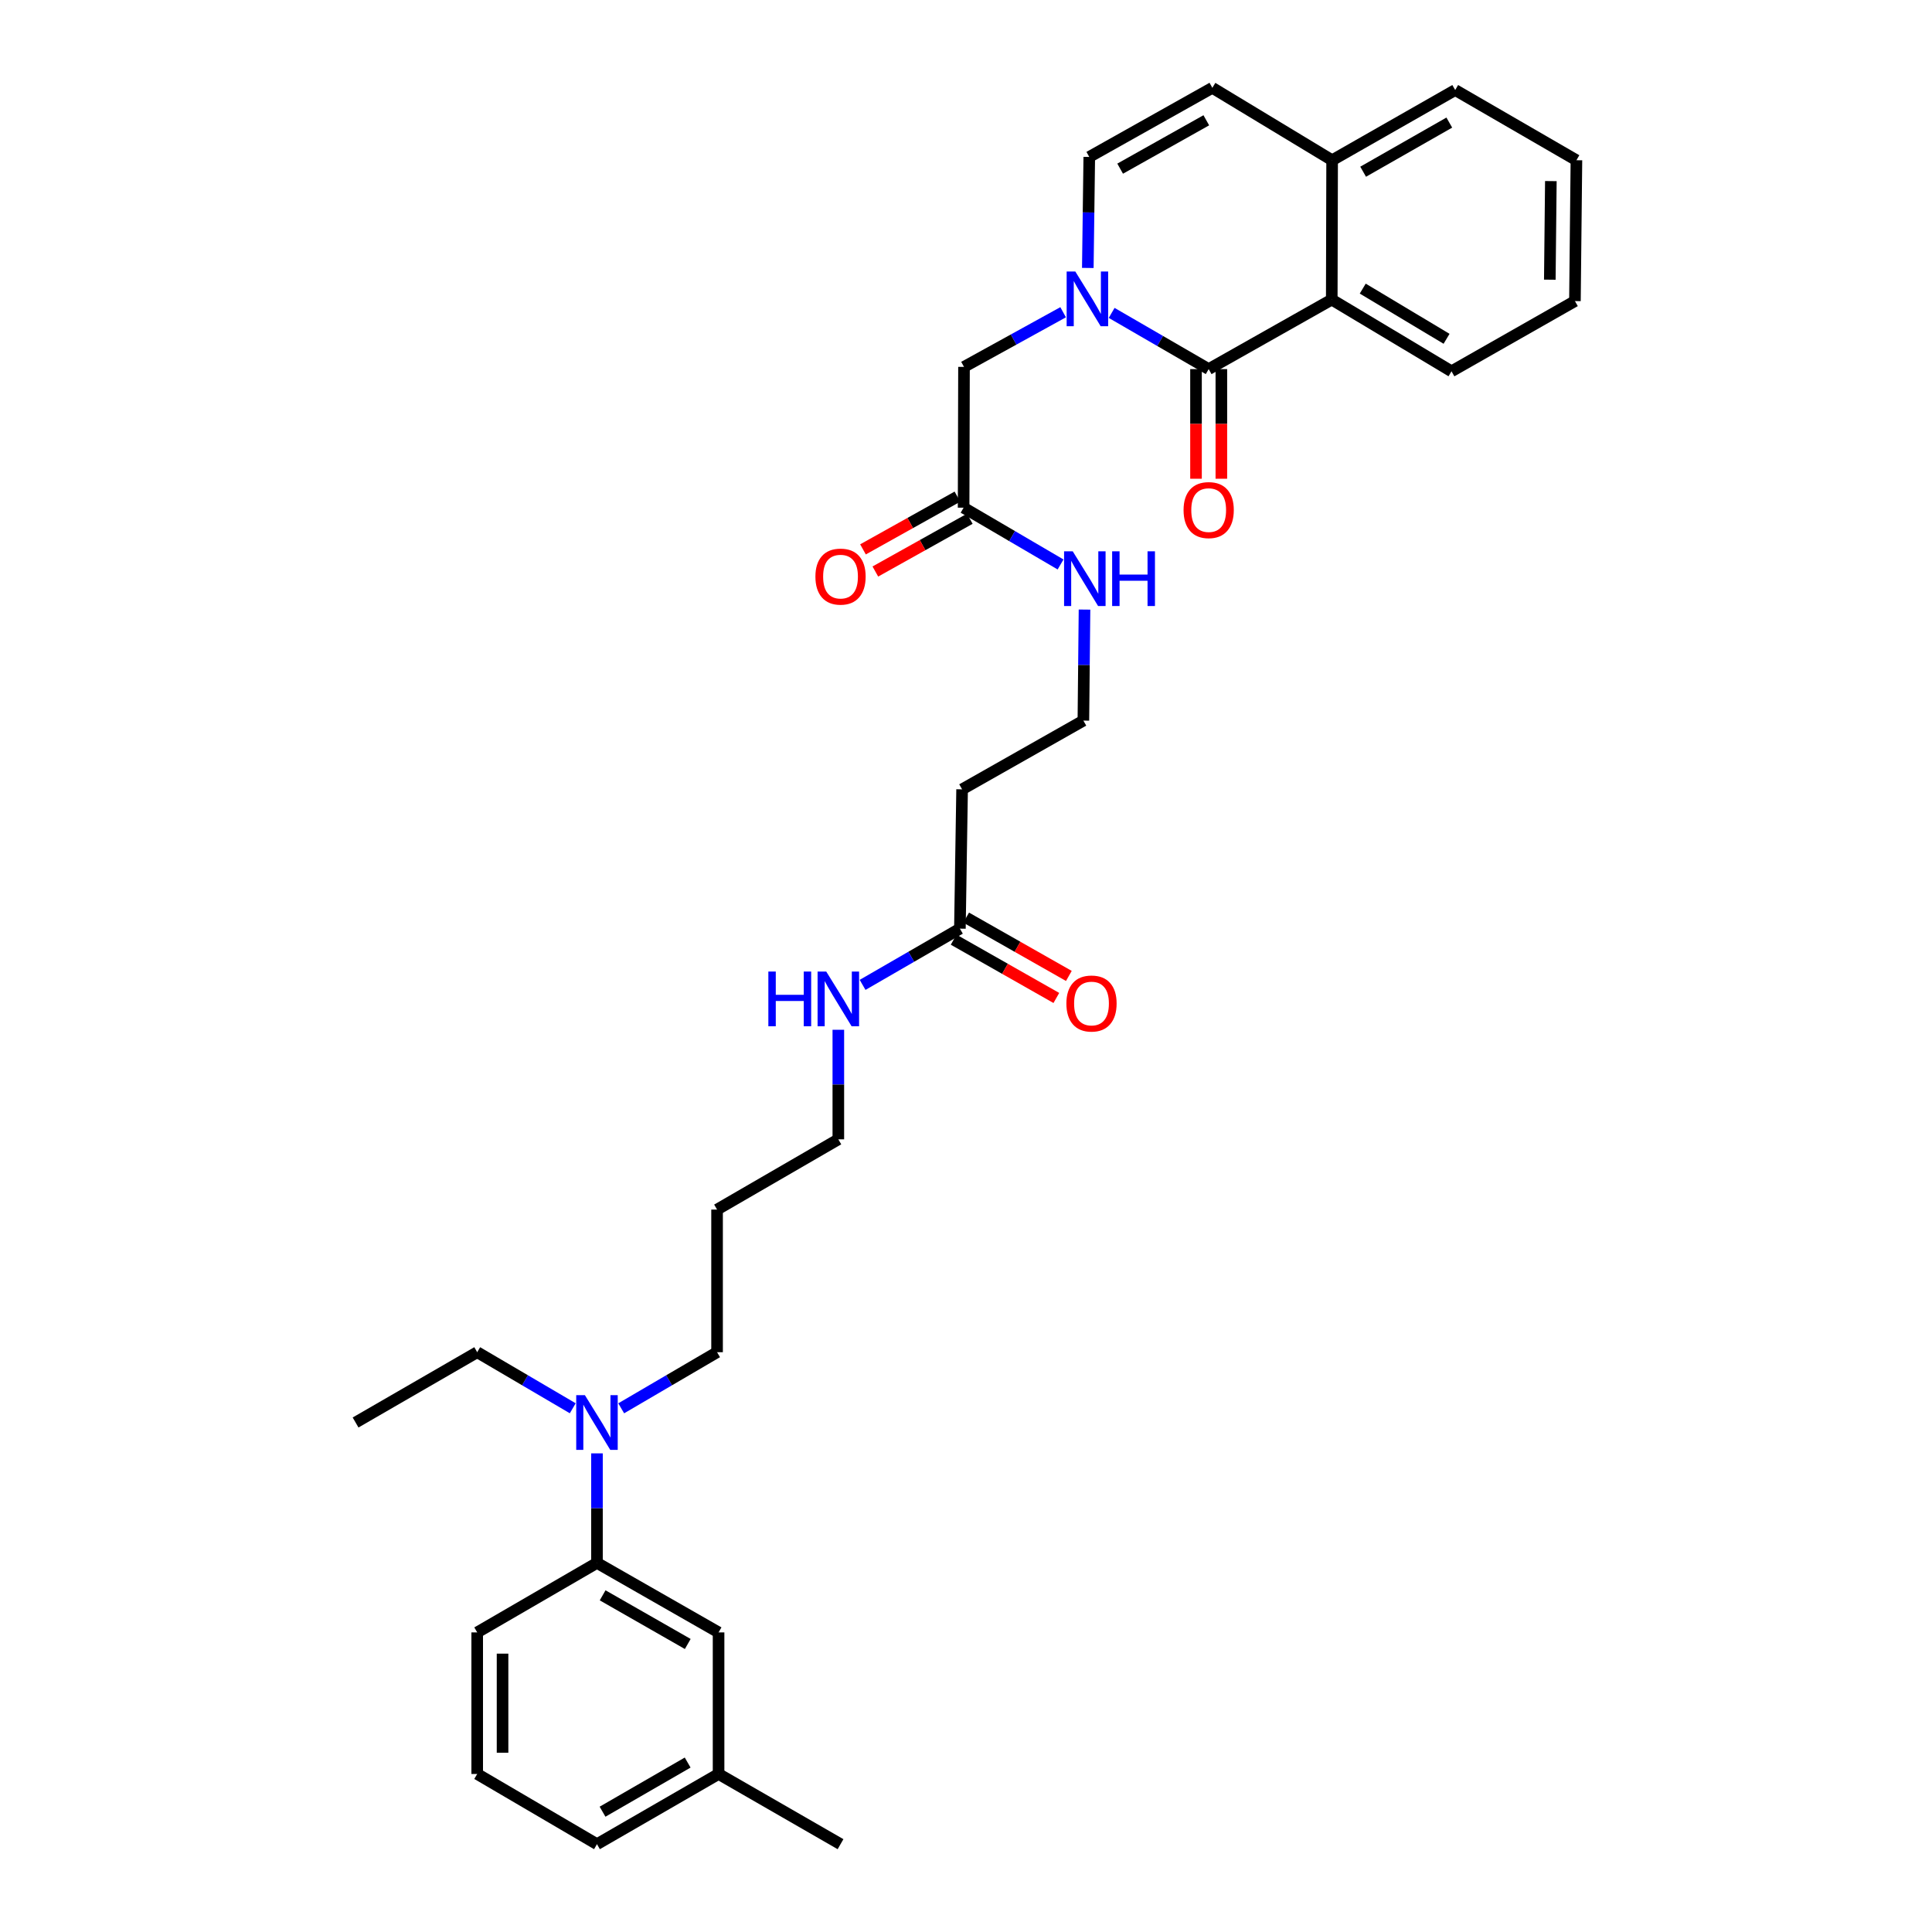 <?xml version='1.0' encoding='iso-8859-1'?>
<svg version='1.1' baseProfile='full'
              xmlns='http://www.w3.org/2000/svg'
                      xmlns:rdkit='http://www.rdkit.org/xml'
                      xmlns:xlink='http://www.w3.org/1999/xlink'
                  xml:space='preserve'
width='1000px' height='1000px' viewBox='0 0 1000 1000'>
<!-- END OF HEADER -->
<rect style='opacity:1.0;fill:#FFFFFF;stroke:none' width='1000' height='1000' x='0' y='0'> </rect>
<path class='bond-0' d='M 575.392,161.96 L 600.501,176.505' style='fill:none;fill-rule:evenodd;stroke:#0000FF;stroke-width:6px;stroke-linecap:butt;stroke-linejoin:miter;stroke-opacity:1' />
<path class='bond-0' d='M 600.501,176.505 L 625.611,191.049' style='fill:none;fill-rule:evenodd;stroke:#000000;stroke-width:6px;stroke-linecap:butt;stroke-linejoin:miter;stroke-opacity:1' />
<path class='bond-2' d='M 563.049,138.692 L 563.428,109.958' style='fill:none;fill-rule:evenodd;stroke:#0000FF;stroke-width:6px;stroke-linecap:butt;stroke-linejoin:miter;stroke-opacity:1' />
<path class='bond-2' d='M 563.428,109.958 L 563.807,81.225' style='fill:none;fill-rule:evenodd;stroke:#000000;stroke-width:6px;stroke-linecap:butt;stroke-linejoin:miter;stroke-opacity:1' />
<path class='bond-4' d='M 550.275,161.614 L 524.62,175.756' style='fill:none;fill-rule:evenodd;stroke:#0000FF;stroke-width:6px;stroke-linecap:butt;stroke-linejoin:miter;stroke-opacity:1' />
<path class='bond-4' d='M 524.62,175.756 L 498.965,189.898' style='fill:none;fill-rule:evenodd;stroke:#000000;stroke-width:6px;stroke-linecap:butt;stroke-linejoin:miter;stroke-opacity:1' />
<path class='bond-1' d='M 625.611,191.049 L 689.316,155.068' style='fill:none;fill-rule:evenodd;stroke:#000000;stroke-width:6px;stroke-linecap:butt;stroke-linejoin:miter;stroke-opacity:1' />
<path class='bond-9' d='M 619.051,191.049 L 619.051,219.422' style='fill:none;fill-rule:evenodd;stroke:#000000;stroke-width:6px;stroke-linecap:butt;stroke-linejoin:miter;stroke-opacity:1' />
<path class='bond-9' d='M 619.051,219.422 L 619.051,247.796' style='fill:none;fill-rule:evenodd;stroke:#FF0000;stroke-width:6px;stroke-linecap:butt;stroke-linejoin:miter;stroke-opacity:1' />
<path class='bond-9' d='M 632.17,191.049 L 632.17,219.422' style='fill:none;fill-rule:evenodd;stroke:#000000;stroke-width:6px;stroke-linecap:butt;stroke-linejoin:miter;stroke-opacity:1' />
<path class='bond-9' d='M 632.17,219.422 L 632.17,247.796' style='fill:none;fill-rule:evenodd;stroke:#FF0000;stroke-width:6px;stroke-linecap:butt;stroke-linejoin:miter;stroke-opacity:1' />
<path class='bond-20' d='M 689.316,155.068 L 751.294,192.186' style='fill:none;fill-rule:evenodd;stroke:#000000;stroke-width:6px;stroke-linecap:butt;stroke-linejoin:miter;stroke-opacity:1' />
<path class='bond-20' d='M 705.353,149.381 L 748.738,175.364' style='fill:none;fill-rule:evenodd;stroke:#000000;stroke-width:6px;stroke-linecap:butt;stroke-linejoin:miter;stroke-opacity:1' />
<path class='bond-32' d='M 689.316,155.068 L 689.506,82.937' style='fill:none;fill-rule:evenodd;stroke:#000000;stroke-width:6px;stroke-linecap:butt;stroke-linejoin:miter;stroke-opacity:1' />
<path class='bond-3' d='M 563.807,81.225 L 627.513,45.455' style='fill:none;fill-rule:evenodd;stroke:#000000;stroke-width:6px;stroke-linecap:butt;stroke-linejoin:miter;stroke-opacity:1' />
<path class='bond-3' d='M 579.786,87.298 L 624.38,62.259' style='fill:none;fill-rule:evenodd;stroke:#000000;stroke-width:6px;stroke-linecap:butt;stroke-linejoin:miter;stroke-opacity:1' />
<path class='bond-7' d='M 627.513,45.455 L 689.506,82.937' style='fill:none;fill-rule:evenodd;stroke:#000000;stroke-width:6px;stroke-linecap:butt;stroke-linejoin:miter;stroke-opacity:1' />
<path class='bond-5' d='M 498.965,189.898 L 498.761,262.786' style='fill:none;fill-rule:evenodd;stroke:#000000;stroke-width:6px;stroke-linecap:butt;stroke-linejoin:miter;stroke-opacity:1' />
<path class='bond-14' d='M 495.563,257.06 L 471.122,270.71' style='fill:none;fill-rule:evenodd;stroke:#000000;stroke-width:6px;stroke-linecap:butt;stroke-linejoin:miter;stroke-opacity:1' />
<path class='bond-14' d='M 471.122,270.71 L 446.681,284.361' style='fill:none;fill-rule:evenodd;stroke:#FF0000;stroke-width:6px;stroke-linecap:butt;stroke-linejoin:miter;stroke-opacity:1' />
<path class='bond-14' d='M 501.959,268.513 L 477.519,282.163' style='fill:none;fill-rule:evenodd;stroke:#000000;stroke-width:6px;stroke-linecap:butt;stroke-linejoin:miter;stroke-opacity:1' />
<path class='bond-14' d='M 477.519,282.163 L 453.078,295.814' style='fill:none;fill-rule:evenodd;stroke:#FF0000;stroke-width:6px;stroke-linecap:butt;stroke-linejoin:miter;stroke-opacity:1' />
<path class='bond-15' d='M 498.761,262.786 L 523.854,277.477' style='fill:none;fill-rule:evenodd;stroke:#000000;stroke-width:6px;stroke-linecap:butt;stroke-linejoin:miter;stroke-opacity:1' />
<path class='bond-15' d='M 523.854,277.477 L 548.947,292.167' style='fill:none;fill-rule:evenodd;stroke:#0000FF;stroke-width:6px;stroke-linecap:butt;stroke-linejoin:miter;stroke-opacity:1' />
<path class='bond-6' d='M 496.844,480.665 L 497.981,408.563' style='fill:none;fill-rule:evenodd;stroke:#000000;stroke-width:6px;stroke-linecap:butt;stroke-linejoin:miter;stroke-opacity:1' />
<path class='bond-13' d='M 493.606,486.369 L 520.184,501.458' style='fill:none;fill-rule:evenodd;stroke:#000000;stroke-width:6px;stroke-linecap:butt;stroke-linejoin:miter;stroke-opacity:1' />
<path class='bond-13' d='M 520.184,501.458 L 546.762,516.547' style='fill:none;fill-rule:evenodd;stroke:#FF0000;stroke-width:6px;stroke-linecap:butt;stroke-linejoin:miter;stroke-opacity:1' />
<path class='bond-13' d='M 500.083,474.96 L 526.661,490.05' style='fill:none;fill-rule:evenodd;stroke:#000000;stroke-width:6px;stroke-linecap:butt;stroke-linejoin:miter;stroke-opacity:1' />
<path class='bond-13' d='M 526.661,490.05 L 553.239,505.139' style='fill:none;fill-rule:evenodd;stroke:#FF0000;stroke-width:6px;stroke-linecap:butt;stroke-linejoin:miter;stroke-opacity:1' />
<path class='bond-16' d='M 496.844,480.665 L 471.66,495.22' style='fill:none;fill-rule:evenodd;stroke:#000000;stroke-width:6px;stroke-linecap:butt;stroke-linejoin:miter;stroke-opacity:1' />
<path class='bond-16' d='M 471.66,495.22 L 446.476,509.775' style='fill:none;fill-rule:evenodd;stroke:#0000FF;stroke-width:6px;stroke-linecap:butt;stroke-linejoin:miter;stroke-opacity:1' />
<path class='bond-26' d='M 689.506,82.937 L 753.211,46.606' style='fill:none;fill-rule:evenodd;stroke:#000000;stroke-width:6px;stroke-linecap:butt;stroke-linejoin:miter;stroke-opacity:1' />
<path class='bond-26' d='M 705.56,88.883 L 750.154,63.451' style='fill:none;fill-rule:evenodd;stroke:#000000;stroke-width:6px;stroke-linecap:butt;stroke-linejoin:miter;stroke-opacity:1' />
<path class='bond-8' d='M 308.993,808.951 L 308.993,780.604' style='fill:none;fill-rule:evenodd;stroke:#000000;stroke-width:6px;stroke-linecap:butt;stroke-linejoin:miter;stroke-opacity:1' />
<path class='bond-8' d='M 308.993,780.604 L 308.993,752.258' style='fill:none;fill-rule:evenodd;stroke:#0000FF;stroke-width:6px;stroke-linecap:butt;stroke-linejoin:miter;stroke-opacity:1' />
<path class='bond-12' d='M 308.993,808.951 L 371.933,844.932' style='fill:none;fill-rule:evenodd;stroke:#000000;stroke-width:6px;stroke-linecap:butt;stroke-linejoin:miter;stroke-opacity:1' />
<path class='bond-12' d='M 311.923,825.737 L 355.981,850.924' style='fill:none;fill-rule:evenodd;stroke:#000000;stroke-width:6px;stroke-linecap:butt;stroke-linejoin:miter;stroke-opacity:1' />
<path class='bond-22' d='M 308.993,808.951 L 247,844.932' style='fill:none;fill-rule:evenodd;stroke:#000000;stroke-width:6px;stroke-linecap:butt;stroke-linejoin:miter;stroke-opacity:1' />
<path class='bond-10' d='M 321.534,728.941 L 346.343,714.42' style='fill:none;fill-rule:evenodd;stroke:#0000FF;stroke-width:6px;stroke-linecap:butt;stroke-linejoin:miter;stroke-opacity:1' />
<path class='bond-10' d='M 346.343,714.42 L 371.153,699.899' style='fill:none;fill-rule:evenodd;stroke:#000000;stroke-width:6px;stroke-linecap:butt;stroke-linejoin:miter;stroke-opacity:1' />
<path class='bond-24' d='M 296.456,728.923 L 271.728,714.411' style='fill:none;fill-rule:evenodd;stroke:#0000FF;stroke-width:6px;stroke-linecap:butt;stroke-linejoin:miter;stroke-opacity:1' />
<path class='bond-24' d='M 271.728,714.411 L 247,699.899' style='fill:none;fill-rule:evenodd;stroke:#000000;stroke-width:6px;stroke-linecap:butt;stroke-linejoin:miter;stroke-opacity:1' />
<path class='bond-11' d='M 497.981,408.563 L 560.754,372.983' style='fill:none;fill-rule:evenodd;stroke:#000000;stroke-width:6px;stroke-linecap:butt;stroke-linejoin:miter;stroke-opacity:1' />
<path class='bond-18' d='M 371.933,844.932 L 371.933,918.207' style='fill:none;fill-rule:evenodd;stroke:#000000;stroke-width:6px;stroke-linecap:butt;stroke-linejoin:miter;stroke-opacity:1' />
<path class='bond-17' d='M 561.341,315.515 L 561.047,344.249' style='fill:none;fill-rule:evenodd;stroke:#0000FF;stroke-width:6px;stroke-linecap:butt;stroke-linejoin:miter;stroke-opacity:1' />
<path class='bond-17' d='M 561.047,344.249 L 560.754,372.983' style='fill:none;fill-rule:evenodd;stroke:#000000;stroke-width:6px;stroke-linecap:butt;stroke-linejoin:miter;stroke-opacity:1' />
<path class='bond-25' d='M 433.919,533.009 L 433.919,561.363' style='fill:none;fill-rule:evenodd;stroke:#0000FF;stroke-width:6px;stroke-linecap:butt;stroke-linejoin:miter;stroke-opacity:1' />
<path class='bond-25' d='M 433.919,561.363 L 433.919,589.717' style='fill:none;fill-rule:evenodd;stroke:#000000;stroke-width:6px;stroke-linecap:butt;stroke-linejoin:miter;stroke-opacity:1' />
<path class='bond-28' d='M 371.933,918.207 L 435.056,954.545' style='fill:none;fill-rule:evenodd;stroke:#000000;stroke-width:6px;stroke-linecap:butt;stroke-linejoin:miter;stroke-opacity:1' />
<path class='bond-34' d='M 371.933,918.207 L 308.993,954.545' style='fill:none;fill-rule:evenodd;stroke:#000000;stroke-width:6px;stroke-linecap:butt;stroke-linejoin:miter;stroke-opacity:1' />
<path class='bond-34' d='M 355.933,912.297 L 311.875,937.734' style='fill:none;fill-rule:evenodd;stroke:#000000;stroke-width:6px;stroke-linecap:butt;stroke-linejoin:miter;stroke-opacity:1' />
<path class='bond-19' d='M 371.153,626.077 L 433.919,589.717' style='fill:none;fill-rule:evenodd;stroke:#000000;stroke-width:6px;stroke-linecap:butt;stroke-linejoin:miter;stroke-opacity:1' />
<path class='bond-21' d='M 371.153,626.077 L 371.153,699.899' style='fill:none;fill-rule:evenodd;stroke:#000000;stroke-width:6px;stroke-linecap:butt;stroke-linejoin:miter;stroke-opacity:1' />
<path class='bond-30' d='M 751.294,192.186 L 815.182,155.84' style='fill:none;fill-rule:evenodd;stroke:#000000;stroke-width:6px;stroke-linecap:butt;stroke-linejoin:miter;stroke-opacity:1' />
<path class='bond-23' d='M 247,844.932 L 247,918.207' style='fill:none;fill-rule:evenodd;stroke:#000000;stroke-width:6px;stroke-linecap:butt;stroke-linejoin:miter;stroke-opacity:1' />
<path class='bond-23' d='M 260.119,855.923 L 260.119,907.216' style='fill:none;fill-rule:evenodd;stroke:#000000;stroke-width:6px;stroke-linecap:butt;stroke-linejoin:miter;stroke-opacity:1' />
<path class='bond-27' d='M 247,918.207 L 308.993,954.545' style='fill:none;fill-rule:evenodd;stroke:#000000;stroke-width:6px;stroke-linecap:butt;stroke-linejoin:miter;stroke-opacity:1' />
<path class='bond-29' d='M 247,699.899 L 184.045,736.281' style='fill:none;fill-rule:evenodd;stroke:#000000;stroke-width:6px;stroke-linecap:butt;stroke-linejoin:miter;stroke-opacity:1' />
<path class='bond-31' d='M 753.211,46.606 L 815.955,82.937' style='fill:none;fill-rule:evenodd;stroke:#000000;stroke-width:6px;stroke-linecap:butt;stroke-linejoin:miter;stroke-opacity:1' />
<path class='bond-33' d='M 815.182,155.84 L 815.955,82.937' style='fill:none;fill-rule:evenodd;stroke:#000000;stroke-width:6px;stroke-linecap:butt;stroke-linejoin:miter;stroke-opacity:1' />
<path class='bond-33' d='M 802.18,144.766 L 802.721,93.734' style='fill:none;fill-rule:evenodd;stroke:#000000;stroke-width:6px;stroke-linecap:butt;stroke-linejoin:miter;stroke-opacity:1' />
<path  class='atom-0' d='M 556.578 140.529
L 565.858 155.529
Q 566.778 157.009, 568.258 159.689
Q 569.738 162.369, 569.818 162.529
L 569.818 140.529
L 573.578 140.529
L 573.578 168.849
L 569.698 168.849
L 559.738 152.449
Q 558.578 150.529, 557.338 148.329
Q 556.138 146.129, 555.778 145.449
L 555.778 168.849
L 552.098 168.849
L 552.098 140.529
L 556.578 140.529
' fill='#0000FF'/>
<path  class='atom-10' d='M 612.611 264.018
Q 612.611 257.218, 615.971 253.418
Q 619.331 249.618, 625.611 249.618
Q 631.891 249.618, 635.251 253.418
Q 638.611 257.218, 638.611 264.018
Q 638.611 270.898, 635.211 274.818
Q 631.811 278.698, 625.611 278.698
Q 619.371 278.698, 615.971 274.818
Q 612.611 270.938, 612.611 264.018
M 625.611 275.498
Q 629.931 275.498, 632.251 272.618
Q 634.611 269.698, 634.611 264.018
Q 634.611 258.458, 632.251 255.658
Q 629.931 252.818, 625.611 252.818
Q 621.291 252.818, 618.931 255.618
Q 616.611 258.418, 616.611 264.018
Q 616.611 269.738, 618.931 272.618
Q 621.291 275.498, 625.611 275.498
' fill='#FF0000'/>
<path  class='atom-11' d='M 302.733 722.121
L 312.013 737.121
Q 312.933 738.601, 314.413 741.281
Q 315.893 743.961, 315.973 744.121
L 315.973 722.121
L 319.733 722.121
L 319.733 750.441
L 315.853 750.441
L 305.893 734.041
Q 304.733 732.121, 303.493 729.921
Q 302.293 727.721, 301.933 727.041
L 301.933 750.441
L 298.253 750.441
L 298.253 722.121
L 302.733 722.121
' fill='#0000FF'/>
<path  class='atom-14' d='M 551.959 519.415
Q 551.959 512.615, 555.319 508.815
Q 558.679 505.015, 564.959 505.015
Q 571.239 505.015, 574.599 508.815
Q 577.959 512.615, 577.959 519.415
Q 577.959 526.295, 574.559 530.215
Q 571.159 534.095, 564.959 534.095
Q 558.719 534.095, 555.319 530.215
Q 551.959 526.335, 551.959 519.415
M 564.959 530.895
Q 569.279 530.895, 571.599 528.015
Q 573.959 525.095, 573.959 519.415
Q 573.959 513.855, 571.599 511.055
Q 569.279 508.215, 564.959 508.215
Q 560.639 508.215, 558.279 511.015
Q 555.959 513.815, 555.959 519.415
Q 555.959 525.135, 558.279 528.015
Q 560.639 530.895, 564.959 530.895
' fill='#FF0000'/>
<path  class='atom-15' d='M 422.056 298.447
Q 422.056 291.647, 425.416 287.847
Q 428.776 284.047, 435.056 284.047
Q 441.336 284.047, 444.696 287.847
Q 448.056 291.647, 448.056 298.447
Q 448.056 305.327, 444.656 309.247
Q 441.256 313.127, 435.056 313.127
Q 428.816 313.127, 425.416 309.247
Q 422.056 305.367, 422.056 298.447
M 435.056 309.927
Q 439.376 309.927, 441.696 307.047
Q 444.056 304.127, 444.056 298.447
Q 444.056 292.887, 441.696 290.087
Q 439.376 287.247, 435.056 287.247
Q 430.736 287.247, 428.376 290.047
Q 426.056 292.847, 426.056 298.447
Q 426.056 304.167, 428.376 307.047
Q 430.736 309.927, 435.056 309.927
' fill='#FF0000'/>
<path  class='atom-16' d='M 555.244 285.358
L 564.524 300.358
Q 565.444 301.838, 566.924 304.518
Q 568.404 307.198, 568.484 307.358
L 568.484 285.358
L 572.244 285.358
L 572.244 313.678
L 568.364 313.678
L 558.404 297.278
Q 557.244 295.358, 556.004 293.158
Q 554.804 290.958, 554.444 290.278
L 554.444 313.678
L 550.764 313.678
L 550.764 285.358
L 555.244 285.358
' fill='#0000FF'/>
<path  class='atom-16' d='M 575.644 285.358
L 579.484 285.358
L 579.484 297.398
L 593.964 297.398
L 593.964 285.358
L 597.804 285.358
L 597.804 313.678
L 593.964 313.678
L 593.964 300.598
L 579.484 300.598
L 579.484 313.678
L 575.644 313.678
L 575.644 285.358
' fill='#0000FF'/>
<path  class='atom-17' d='M 397.699 502.872
L 401.539 502.872
L 401.539 514.912
L 416.019 514.912
L 416.019 502.872
L 419.859 502.872
L 419.859 531.192
L 416.019 531.192
L 416.019 518.112
L 401.539 518.112
L 401.539 531.192
L 397.699 531.192
L 397.699 502.872
' fill='#0000FF'/>
<path  class='atom-17' d='M 427.659 502.872
L 436.939 517.872
Q 437.859 519.352, 439.339 522.032
Q 440.819 524.712, 440.899 524.872
L 440.899 502.872
L 444.659 502.872
L 444.659 531.192
L 440.779 531.192
L 430.819 514.792
Q 429.659 512.872, 428.419 510.672
Q 427.219 508.472, 426.859 507.792
L 426.859 531.192
L 423.179 531.192
L 423.179 502.872
L 427.659 502.872
' fill='#0000FF'/>
</svg>
